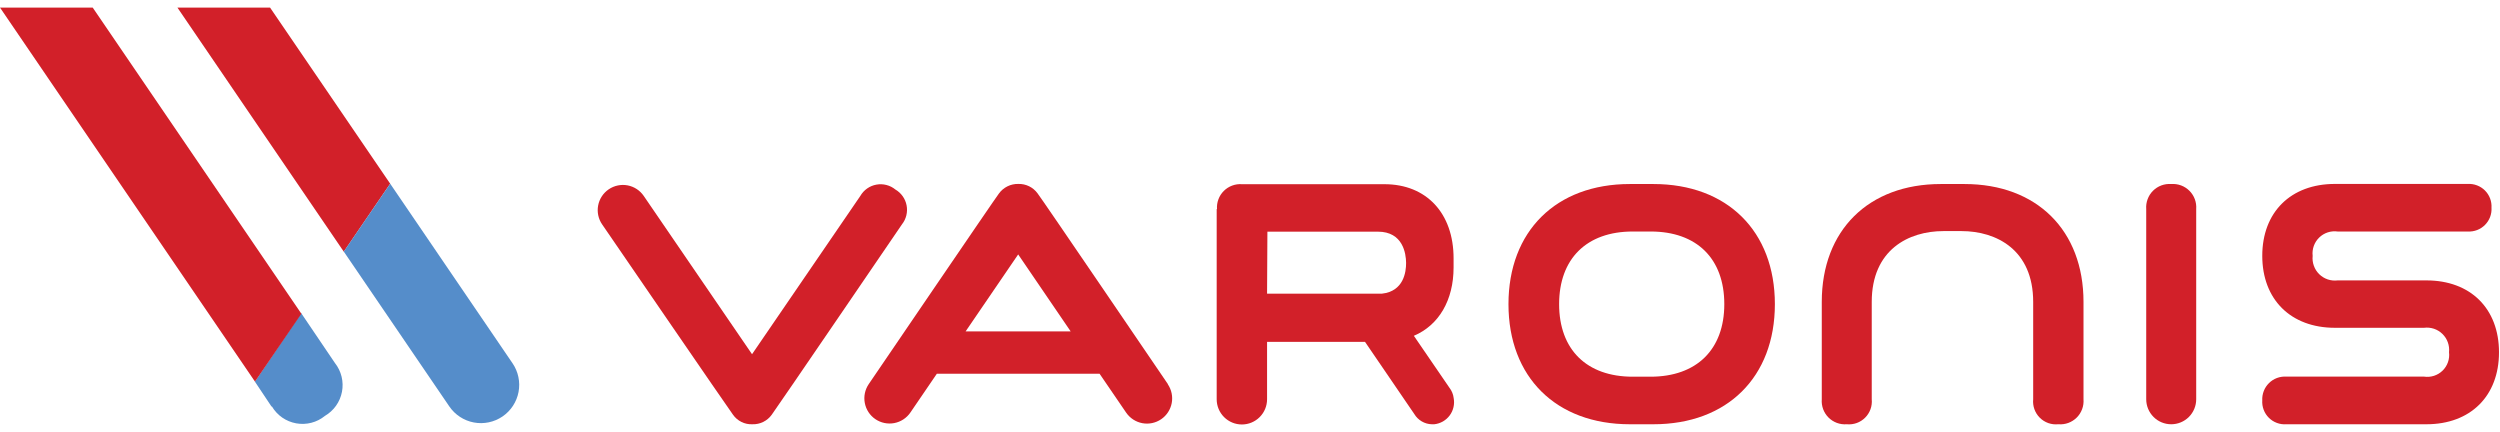 <svg width="162" height="28" viewBox="0 0 162 28" fill="none" xmlns="http://www.w3.org/2000/svg">
<g clip-path="url(#clip0_62_6495)">
<path d="M107.142 11.925H105.614C100.832 11.925 97.749 14.98 97.749 19.709C97.749 24.437 100.832 27.492 105.614 27.492H107.142C111.924 27.492 115.012 24.437 115.012 19.709C115.012 14.98 111.924 11.925 107.142 11.925ZM111.735 19.709C111.735 22.65 109.943 24.41 106.953 24.41H105.798C102.813 24.41 101.031 22.65 101.031 19.709C101.031 16.767 102.813 15.002 105.798 15.002H106.964C109.954 15.002 111.735 16.761 111.735 19.709Z" fill="#D22029"></path>
<path d="M140.695 11.925C140.478 11.909 140.26 11.94 140.056 12.015C139.853 12.091 139.667 12.21 139.514 12.363C139.36 12.517 139.241 12.702 139.166 12.906C139.09 13.11 139.059 13.327 139.075 13.544V25.873C139.075 26.302 139.246 26.714 139.55 27.018C139.853 27.322 140.265 27.492 140.695 27.492C141.124 27.492 141.536 27.322 141.84 27.018C142.143 26.714 142.314 26.302 142.314 25.873V13.544C142.33 13.327 142.299 13.11 142.224 12.906C142.148 12.702 142.029 12.517 141.875 12.363C141.722 12.21 141.537 12.091 141.333 12.015C141.129 11.94 140.911 11.909 140.695 11.925Z" fill="#D22029"></path>
<path d="M58.448 14.537C58.583 14.367 58.679 14.169 58.731 13.957C58.783 13.746 58.789 13.526 58.748 13.312C58.708 13.098 58.622 12.896 58.497 12.718C58.371 12.54 58.209 12.391 58.021 12.281C57.851 12.142 57.653 12.042 57.44 11.987C57.227 11.932 57.005 11.924 56.789 11.964C56.573 12.003 56.368 12.089 56.188 12.216C56.009 12.342 55.859 12.507 55.749 12.697L48.732 22.953L41.715 12.697C41.47 12.339 41.094 12.092 40.668 12.012C40.243 11.932 39.803 12.024 39.445 12.268C39.087 12.512 38.84 12.888 38.76 13.314C38.679 13.739 38.771 14.18 39.016 14.537C39.016 14.537 47.382 26.742 47.501 26.877C47.642 27.076 47.83 27.237 48.049 27.344C48.267 27.452 48.51 27.503 48.753 27.492C48.998 27.5 49.241 27.448 49.46 27.34C49.679 27.231 49.869 27.071 50.011 26.871C50.124 26.742 58.448 14.537 58.448 14.537Z" fill="#D22029"></path>
<path d="M157.234 18.17H151.48C151.263 18.197 151.044 18.175 150.837 18.106C150.63 18.036 150.442 17.921 150.286 17.768C150.131 17.615 150.011 17.43 149.938 17.224C149.864 17.019 149.837 16.8 149.86 16.583C149.835 16.366 149.86 16.146 149.933 15.94C150.006 15.734 150.125 15.548 150.282 15.395C150.438 15.242 150.627 15.127 150.835 15.059C151.043 14.991 151.263 14.971 151.48 15.002H159.911C160.117 15.013 160.322 14.982 160.515 14.908C160.707 14.835 160.882 14.721 161.027 14.575C161.172 14.43 161.285 14.254 161.358 14.062C161.431 13.869 161.462 13.663 161.449 13.458C161.461 13.253 161.429 13.047 161.356 12.855C161.283 12.664 161.17 12.489 161.025 12.344C160.88 12.199 160.705 12.086 160.513 12.013C160.321 11.939 160.116 11.908 159.911 11.919H151.301C148.441 11.919 146.595 13.749 146.595 16.578C146.595 19.406 148.441 21.241 151.301 21.241H157.077C157.293 21.213 157.513 21.235 157.72 21.303C157.926 21.372 158.115 21.487 158.27 21.64C158.426 21.792 158.546 21.977 158.619 22.182C158.693 22.387 158.72 22.606 158.697 22.823C158.724 23.041 158.701 23.262 158.628 23.469C158.556 23.676 158.437 23.863 158.28 24.016C158.123 24.17 157.933 24.284 157.724 24.352C157.515 24.419 157.294 24.437 157.077 24.405H148.155C147.948 24.391 147.741 24.422 147.547 24.494C147.354 24.567 147.177 24.679 147.03 24.825C146.883 24.97 146.768 25.144 146.693 25.337C146.618 25.53 146.584 25.736 146.595 25.943C146.581 26.151 146.612 26.359 146.686 26.554C146.759 26.749 146.874 26.926 147.022 27.073C147.17 27.22 147.347 27.333 147.543 27.405C147.738 27.478 147.947 27.507 148.155 27.492H157.234C160.089 27.492 161.935 25.662 161.935 22.828C161.935 19.995 160.089 18.17 157.234 18.17Z" fill="#D22029"></path>
<path d="M78.841 13.544V25.873C78.841 26.306 79.013 26.721 79.319 27.027C79.625 27.334 80.041 27.506 80.474 27.506C80.907 27.506 81.322 27.334 81.628 27.027C81.934 26.721 82.106 26.306 82.106 25.873V22.154H88.454L91.65 26.834C91.768 27.03 91.934 27.193 92.132 27.308C92.33 27.424 92.554 27.487 92.783 27.492H92.94C93.137 27.471 93.328 27.409 93.5 27.311C93.672 27.212 93.822 27.079 93.94 26.92C94.058 26.761 94.142 26.579 94.186 26.386C94.231 26.192 94.235 25.992 94.198 25.797C94.17 25.555 94.077 25.326 93.928 25.133L91.618 21.76C93.237 21.074 94.192 19.455 94.192 17.328C94.192 17.253 94.192 17.182 94.192 17.107C94.191 17.089 94.191 17.071 94.192 17.053C94.19 17.02 94.19 16.988 94.192 16.956C94.192 16.88 94.192 16.81 94.192 16.74C94.192 13.819 92.433 11.936 89.712 11.936H80.482C80.265 11.919 80.047 11.95 79.844 12.026C79.64 12.102 79.455 12.22 79.301 12.374C79.147 12.528 79.028 12.713 78.953 12.917C78.877 13.12 78.846 13.338 78.862 13.555L78.841 13.544ZM82.128 15.012H89.291C90.91 15.012 91.11 16.427 91.115 17.031C91.121 17.636 90.948 18.877 89.555 19.028H82.106L82.128 15.012Z" fill="#D22029"></path>
<path d="M75.683 24.896C75.683 24.896 67.36 12.659 67.23 12.524C67.087 12.331 66.9 12.174 66.684 12.069C66.468 11.964 66.229 11.912 65.989 11.919C65.744 11.913 65.502 11.966 65.283 12.074C65.064 12.183 64.874 12.342 64.731 12.54C64.618 12.659 56.294 24.89 56.294 24.89C56.05 25.248 55.958 25.689 56.039 26.114C56.119 26.54 56.365 26.916 56.723 27.16C57.081 27.404 57.521 27.496 57.947 27.416C58.373 27.335 58.749 27.089 58.993 26.731L60.709 24.216H71.251L72.973 26.736C73.218 27.094 73.594 27.341 74.019 27.421C74.445 27.502 74.885 27.41 75.243 27.166C75.601 26.922 75.847 26.545 75.928 26.12C76.008 25.694 75.916 25.254 75.672 24.896H75.683ZM62.572 21.474L65.978 16.486L69.379 21.474H62.572Z" fill="#D22029"></path>
<path d="M133.37 27.492C133.152 27.514 132.932 27.487 132.725 27.414C132.519 27.34 132.331 27.221 132.176 27.066C132.021 26.911 131.903 26.724 131.829 26.517C131.755 26.311 131.729 26.091 131.75 25.873V19.563C131.75 16.178 129.354 14.975 127.108 14.975H125.932C123.686 14.975 121.289 16.178 121.289 19.563V25.873C121.31 26.091 121.283 26.311 121.209 26.516C121.135 26.722 121.016 26.909 120.861 27.064C120.707 27.219 120.52 27.338 120.314 27.412C120.108 27.485 119.888 27.513 119.67 27.492C119.453 27.509 119.235 27.479 119.031 27.404C118.827 27.328 118.641 27.21 118.487 27.056C118.333 26.902 118.215 26.716 118.139 26.512C118.064 26.308 118.034 26.09 118.051 25.873V19.563C118.051 14.926 121.079 11.925 125.764 11.925H127.297C131.983 11.925 135.011 14.926 135.011 19.563V25.873C135.028 26.09 134.998 26.308 134.922 26.512C134.847 26.716 134.728 26.902 134.574 27.056C134.42 27.21 134.235 27.328 134.031 27.404C133.827 27.479 133.608 27.509 133.391 27.492" fill="#D22029"></path>
<path d="M17.5 0.492H11.497L22.277 16.308L25.284 11.903L17.5 0.492Z" fill="#D22029"></path>
<path d="M33.213 23.541L25.284 11.903L22.277 16.302L29.116 26.337C29.487 26.88 30.058 27.254 30.704 27.376C31.351 27.498 32.019 27.358 32.562 26.988C33.106 26.617 33.48 26.045 33.602 25.399C33.723 24.753 33.584 24.084 33.213 23.541Z" fill="#558DCA"></path>
<path d="M17.619 26.337C17.787 26.622 18.015 26.868 18.286 27.057C18.558 27.246 18.868 27.374 19.194 27.433C19.52 27.491 19.855 27.479 20.175 27.396C20.496 27.313 20.795 27.162 21.052 26.952C21.337 26.786 21.584 26.56 21.776 26.29C21.967 26.02 22.098 25.712 22.16 25.388C22.222 25.063 22.213 24.728 22.135 24.407C22.056 24.085 21.91 23.785 21.705 23.525L19.513 20.286L16.517 24.729L17.597 26.348" fill="#558DCA"></path>
<path d="M0 0.492L16.523 24.729L19.529 20.329L6.008 0.492H0Z" fill="#D22029"></path>
</g>
<defs>
<clipPath id="clip0_62_6495">
<rect width="161.935" height="27" fill="white" transform="translate(0 0.492)"></rect>
</clipPath>
</defs>
</svg>
